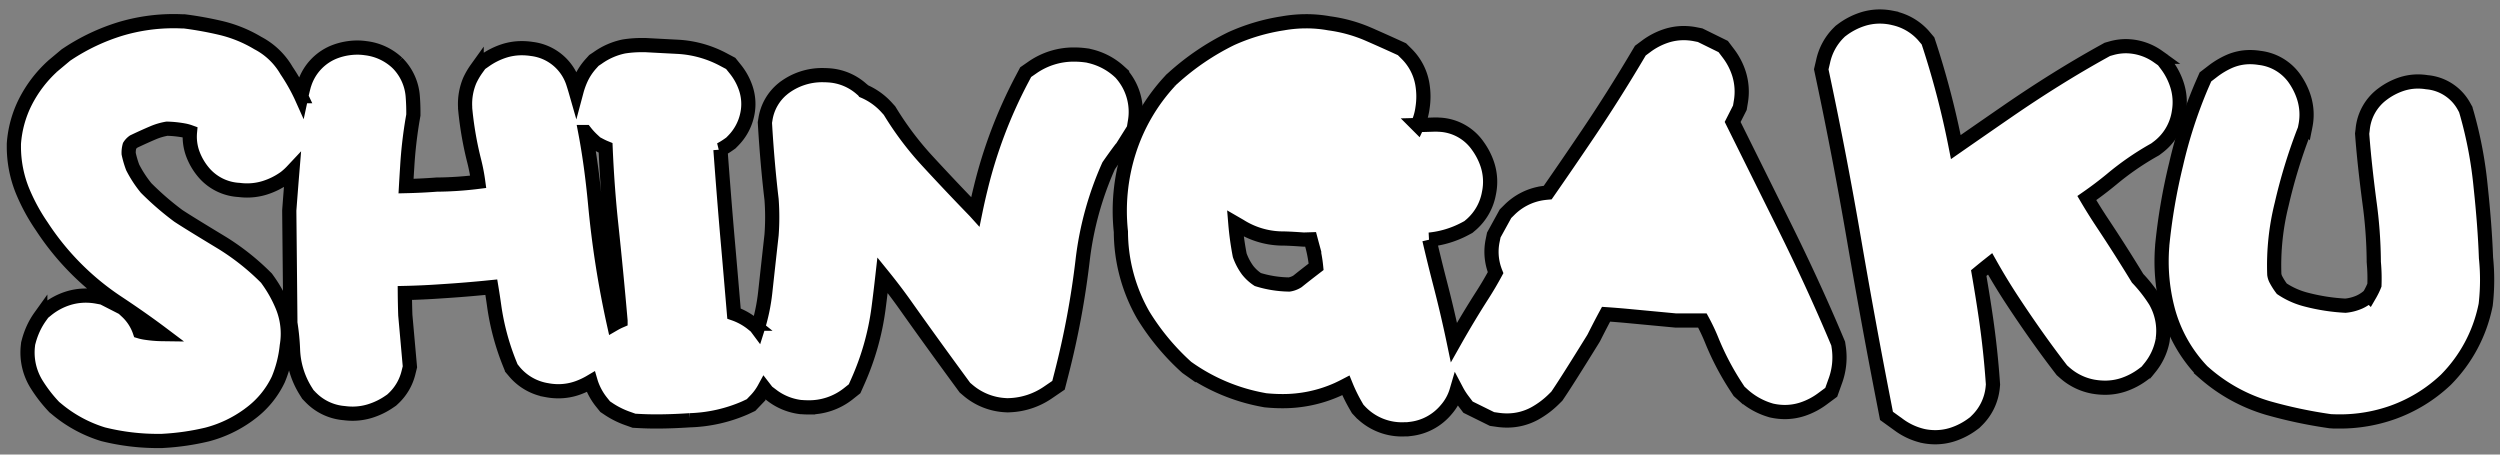 <svg xmlns="http://www.w3.org/2000/svg" xmlns:xlink="http://www.w3.org/1999/xlink" width="176" height="32" viewBox="0 0 176 32">
  <rect x="0" y="0" width="176" height="32" fill="#808080" stroke="none"/>
  <defs>
    <clipPath id="clip-path">
      <rect id="長方形_23735" data-name="長方形 23735" width="176" height="32" transform="translate(0 0.225)" fill="#fff" stroke="#000" stroke-width="1"/>
    </clipPath>
  </defs>
  <g id="グループ_27678" data-name="グループ 27678" transform="translate(0 -0.225)" clip-path="url(#clip-path)">
    <path id="パス_50291" data-name="パス 50291" d="M78.512,9.4l.827-1.317.074-.452a4.07,4.07,0,0,0-.889-3.37l-.1-.118-.114-.106A4.61,4.61,0,0,0,76.25,2.96l-.15-.037-.154-.02a6.053,6.053,0,0,0-.792-.053,5.078,5.078,0,0,0-2.923.893l-.5.346-.273.518a33.175,33.175,0,0,0-2.9,7.674q-.2.809-.369,1.634l-.038-.042-.027-.027c-1.124-1.158-2.238-2.337-3.309-3.5a22.139,22.139,0,0,1-2.554-3.361l-.117-.19-.152-.167a4.615,4.615,0,0,0-1.656-1.2L60.3,5.379l-.121-.1a3.837,3.837,0,0,0-2.345-.967c-.124-.008-.248-.013-.37-.013a4.44,4.44,0,0,0-2.8.937l-.018.015A3.431,3.431,0,0,0,53.412,7.39l-.041.247.015.249c.05.846.115,1.722.192,2.605.076.866.164,1.727.263,2.559a16.837,16.837,0,0,1,0,2.5q-.224,2.008-.447,4.051a13.307,13.307,0,0,1-.538,2.559L52.737,22l-.248-.2a4.323,4.323,0,0,0-1.293-.714c-.151-1.784-.3-3.548-.453-5.265-.172-1.973-.338-4.078-.5-6.278a4.99,4.99,0,0,0,.518-.315l.21-.146L51.15,8.9a3.7,3.7,0,0,0,.981-1.841A3.477,3.477,0,0,0,52.019,5.2a4.334,4.334,0,0,0-.732-1.325l-.322-.4L50.5,3.229a7.689,7.689,0,0,0-3.222-.922q-1.026-.052-2.294-.121l-.076,0h-.077a8.09,8.09,0,0,0-1.376.093,4.849,4.849,0,0,0-1.851.806l-.269.179-.212.236a4.2,4.2,0,0,0-.694,1.049,5.591,5.591,0,0,0-.319.887l-.028.105c-.064-.224-.13-.444-.2-.658l-.014-.044a3.492,3.492,0,0,0-2.891-2.381,4.664,4.664,0,0,0-.714-.056,4.083,4.083,0,0,0-1.275.2,5.03,5.03,0,0,0-1.312.658l-.352.246-.245.34a5.114,5.114,0,0,0-.49.842,4.255,4.255,0,0,0-.321,1.851v.1l.01.1a24.089,24.089,0,0,0,.64,3.651,13.226,13.226,0,0,1,.271,1.42,25.1,25.1,0,0,1-2.832.195h-.086l-.086.006c-.67.05-1.365.084-2.077.1q.037-.654.081-1.329a30.988,30.988,0,0,1,.4-3.475l.035-.2v-.2c0-.375-.015-.756-.045-1.137a3.72,3.72,0,0,0-.9-2.138l-.09-.1-.1-.1a3.9,3.9,0,0,0-2.207-1.028,4.108,4.108,0,0,0-.609-.045,4.544,4.544,0,0,0-1.495.261A3.611,3.611,0,0,0,20.961,4.9l-.031.087-.024.089c-.061.229-.119.474-.174.731l-.012-.027a13.509,13.509,0,0,0-1.026-1.805,5.018,5.018,0,0,0-2.021-1.935A9.194,9.194,0,0,0,15,.963c-.784-.182-1.578-.326-2.359-.43L12.509.516l-.133,0Q12.091.5,11.811.5a13.04,13.04,0,0,0-3.816.548A14.359,14.359,0,0,0,4.288,2.8l-.121.08-.911.762-.048.045a8.783,8.783,0,0,0-1.9,2.5A7.722,7.722,0,0,0,.5,9.138l0,.074v.075a8.273,8.273,0,0,0,.624,3.2,13.5,13.5,0,0,0,1.342,2.46,18.637,18.637,0,0,0,5.343,5.371c1.156.766,2.209,1.507,3.147,2.213a8.558,8.558,0,0,1-1.289-.115,2.7,2.7,0,0,1-.308-.073,3.408,3.408,0,0,0-.918-1.406l-.261-.243-1.424-.728-.392-.072a4.419,4.419,0,0,0-.8-.074,4.166,4.166,0,0,0-1.236.186,4.532,4.532,0,0,0-1.521.818l-.258.209-.19.265a5.128,5.128,0,0,0-.49.842,5.6,5.6,0,0,0-.319.887l-.045.167-.019.172a4.229,4.229,0,0,0,.642,2.745A9.887,9.887,0,0,0,3.223,27.54l.12.13.139.113a9.341,9.341,0,0,0,3.306,1.8,15.9,15.9,0,0,0,4.015.471l.117,0,.116-.008A17.313,17.313,0,0,0,14.1,29.6,8.645,8.645,0,0,0,17,28.229l.047-.034.046-.036a6.414,6.414,0,0,0,2.021-2.433,8.327,8.327,0,0,0,.6-2.372,5.084,5.084,0,0,0-.3-2.764A9.047,9.047,0,0,0,18.4,18.756l-.118-.165-.146-.144a16.9,16.9,0,0,0-2.914-2.3l-.038-.024c-1.551-.938-2.6-1.583-3.11-1.92a20.278,20.278,0,0,1-2.265-1.96,8.109,8.109,0,0,1-.947-1.453,6.74,6.74,0,0,1-.281-.963,1.83,1.83,0,0,1,.063-.551,1.078,1.078,0,0,1,.289-.3c.477-.228.95-.442,1.409-.636a4.417,4.417,0,0,1,.935-.27,7.661,7.661,0,0,1,1.2.124,2.7,2.7,0,0,1,.42.114,3.519,3.519,0,0,0,.187,1.5,4.374,4.374,0,0,0,.7,1.246,3.505,3.505,0,0,0,2.57,1.328,4.365,4.365,0,0,0,.564.037,4.174,4.174,0,0,0,1.236-.186,4.972,4.972,0,0,0,1.369-.669l.069-.048.065-.052a4.36,4.36,0,0,0,.448-.416c-.078.951-.148,1.847-.21,2.68l-.007.093v.093q.037,3.624.075,7.664v.159l.024.158a15.2,15.2,0,0,1,.163,1.713,5.9,5.9,0,0,0,.914,2.958l.133.212.177.182a3.7,3.7,0,0,0,2.389,1.134,4.348,4.348,0,0,0,.576.039,4.171,4.171,0,0,0,1.237-.186,4.97,4.97,0,0,0,1.369-.669l.148-.1.131-.122a3.691,3.691,0,0,0,1.066-1.855l.091-.366L28.057,21.2q-.027-.794-.033-1.563c.847-.019,1.7-.058,2.548-.118,1.148-.071,2.332-.168,3.54-.291q.109.655.2,1.31a17.312,17.312,0,0,0,1.08,4.049l.129.321.221.275a3.775,3.775,0,0,0,2.279,1.293l.028.005a4.237,4.237,0,0,0,.781.073,4.035,4.035,0,0,0,1.379-.24,5.37,5.37,0,0,0,.9-.426c.018.061.038.123.06.184a4.381,4.381,0,0,0,.723,1.275l.237.294.321.214a6.029,6.029,0,0,0,1.333.641l.375.134.4.021c.367.02.764.03,1.181.03.7,0,1.487-.028,2.336-.084a10.54,10.54,0,0,0,3.9-.874l.424-.2.317-.332a3.925,3.925,0,0,0,.622-.85l.193.25.265.2a4.165,4.165,0,0,0,2.108.878l.044,0c.157.013.314.02.467.02a4.441,4.441,0,0,0,2.8-.936l.472-.375.237-.533a18.551,18.551,0,0,0,1.452-5.161c.1-.767.192-1.536.278-2.3q.883,1.09,1.632,2.149c1.114,1.576,2.46,3.44,4,5.54l.168.229.22.187a4.416,4.416,0,0,0,2.641,1.046l.145.008.146-.007a5.1,5.1,0,0,0,2.672-.881l.764-.522.22-.857a60.09,60.09,0,0,0,1.481-7.965,22.744,22.744,0,0,1,1.829-6.63c.291-.421.583-.826.869-1.205ZM42.745,21.823a68.294,68.294,0,0,1-1.324-8.461c-.179-1.887-.409-3.563-.694-5.056a4.854,4.854,0,0,0,.51.554l.251.233.309.162q.175.092.36.167c.078,1.855.212,3.676.4,5.433.239,2.245.458,4.51.651,6.735A4.388,4.388,0,0,0,42.745,21.823Z" transform="translate(0.477 1.215)" fill="#fff" stroke="#000" stroke-width="1"/>
    <path id="パス_50292" data-name="パス 50292" d="M472.792,30.769l-.122-.291c-1.077-2.561-2.324-5.274-3.708-8.062l-3.6-7.253.507-1,.064-.384a4.239,4.239,0,0,0-.124-2.009,4.759,4.759,0,0,0-.74-1.426l-.371-.49-1.626-.8-.345-.068a4.208,4.208,0,0,0-.807-.079,3.981,3.981,0,0,0-1.25.2,4.894,4.894,0,0,0-1.387.723l-.419.311-.266.447c-1.086,1.83-2.233,3.643-3.409,5.389-.926,1.373-1.88,2.767-2.848,4.158q-.21.018-.418.05a4.177,4.177,0,0,0-2.286,1.174l-.266.263-.825,1.5-.078.383a3.883,3.883,0,0,0,.121,2.042c.026.076.053.152.083.227-.284.527-.588,1.044-.91,1.547-.677,1.055-1.34,2.157-1.971,3.275l-.052.092c-.3-1.442-.63-2.838-.975-4.165-.259-1-.512-2.026-.755-3.075a6.8,6.8,0,0,0,2.5-.757l.249-.133.215-.183A3.82,3.82,0,0,0,448.2,20.2l.007-.035a3.89,3.89,0,0,0-.122-2.036,4.8,4.8,0,0,0-.649-1.261,3.485,3.485,0,0,0-2.755-1.514l-.132-.009-.132,0q-.634.021-1.241.036a4.059,4.059,0,0,0,.351-1.2,5.167,5.167,0,0,0-.013-1.7,3.921,3.921,0,0,0-1.1-2.109l-.331-.329-.426-.194c-.644-.294-1.307-.59-1.977-.882a10.4,10.4,0,0,0-2.718-.748,9.015,9.015,0,0,0-1.615-.145,9.609,9.609,0,0,0-1.659.147,13.967,13.967,0,0,0-3.632,1.079,17.694,17.694,0,0,0-4.1,2.783l-.115.1-.1.111a13.125,13.125,0,0,0-2.875,4.938,13.794,13.794,0,0,0-.572,5.657,11.887,11.887,0,0,0,1.574,5.872,16.668,16.668,0,0,0,2.945,3.573l.118.107.13.092a13.34,13.34,0,0,0,5.279,2.2l.12.023.122.011c.354.033.708.05,1.051.05a9.388,9.388,0,0,0,3.907-.818q.3-.138.592-.291a11.414,11.414,0,0,0,.694,1.419l.139.24.187.2a4.067,4.067,0,0,0,3.157,1.232h.162l.161-.02a3.831,3.831,0,0,0,2.555-1.353,3.552,3.552,0,0,0,.744-1.351,4.914,4.914,0,0,0,.432.678l.37.488,1.687.834.418.06a4.5,4.5,0,0,0,.632.045,4.045,4.045,0,0,0,1.942-.485A6.126,6.126,0,0,0,452.8,34.65l.184-.182.144-.214c.429-.637,1.215-1.879,2.4-3.795l.059-.1.051-.1c.334-.661.6-1.17.812-1.56.531.036,1.055.079,1.569.127l3.311.312h1.9a13.62,13.62,0,0,1,.652,1.375,19.182,19.182,0,0,0,1.752,3.337l.183.28.249.224a5,5,0,0,0,1.906,1.086l.122.037.125.025a4.168,4.168,0,0,0,.815.082,3.988,3.988,0,0,0,1.25-.2,4.909,4.909,0,0,0,1.384-.72l.635-.47.264-.739a4.835,4.835,0,0,0,.271-2.377Zm-38.067-4.383a1.538,1.538,0,0,1-.576.219H434.1a7.778,7.778,0,0,1-2.167-.349,3.018,3.018,0,0,1-.713-.652,4.085,4.085,0,0,1-.56-1.058,20.857,20.857,0,0,1-.309-2.246l.323.187a5.7,5.7,0,0,0,2.855.878c.35,0,.856.023,1.5.069l.133.009.487-.015q.056.212.112.418a9.207,9.207,0,0,1,.277,1.513C435.535,25.745,435.1,26.083,434.725,26.386Z" transform="translate(-343.383 -6.352)" fill="#fff" stroke="#000" stroke-width="1"/>
    <path id="パス_50293" data-name="パス 50293" d="M709,24.713c-.81-1.329-1.645-2.641-2.483-3.9q-.57-.858-1.094-1.749.9-.625,1.744-1.32a19.826,19.826,0,0,1,2.912-2.022l.158-.089.144-.109a3.8,3.8,0,0,0,1.527-2.546,3.967,3.967,0,0,0-.135-1.877,4.753,4.753,0,0,0-.74-1.426l-.245-.323-.333-.234a3.949,3.949,0,0,0-2.275-.747,3.762,3.762,0,0,0-1.018.141l-.294.083-.267.148c-2.191,1.213-4.472,2.634-6.778,4.223q-1.762,1.214-3.622,2.508-.149-.756-.313-1.5c-.408-1.846-.908-3.691-1.485-5.484L694.242,8l-.33-.39A3.937,3.937,0,0,0,691.824,6.4l-.082-.022-.083-.016a4.209,4.209,0,0,0-.808-.079,3.977,3.977,0,0,0-1.249.2,4.892,4.892,0,0,0-1.388.723l-.148.11-.131.13a4.043,4.043,0,0,0-1.078,2l-.13.554.118.557c.8,3.771,1.531,7.6,2.181,11.382.66,3.841,1.365,7.7,2.1,11.459l.194,1,.832.6a4.64,4.64,0,0,0,1.735.811l.046.01a4.164,4.164,0,0,0,.815.082,3.981,3.981,0,0,0,1.25-.2,4.909,4.909,0,0,0,1.384-.72l.15-.111.132-.131a3.759,3.759,0,0,0,1.134-2.342l.019-.208-.015-.209c-.105-1.479-.265-2.967-.475-4.424-.146-1.01-.318-2.086-.513-3.212q.394-.326.8-.648.719,1.28,1.527,2.516c1.1,1.677,2.231,3.284,3.375,4.775l.154.2.189.167a4.139,4.139,0,0,0,2.033.989l.031.005a4.775,4.775,0,0,0,.779.066,4.068,4.068,0,0,0,1.278-.2,4.9,4.9,0,0,0,1.384-.72l.267-.2.208-.257a4.311,4.311,0,0,0,.9-1.855l.019-.1.012-.1a4.186,4.186,0,0,0-.526-2.674A10.219,10.219,0,0,0,709,24.713Z" transform="translate(-558.511 -4.895)" fill="#fff" stroke="#000" stroke-width="1"/>
    <path id="パス_50294" data-name="パス 50294" d="M837.884,35.882c-.053-1.489-.18-3.177-.377-5.019a29.01,29.01,0,0,0-.975-5.166l-.078-.261-.13-.239a3.3,3.3,0,0,0-2.606-1.681,3.9,3.9,0,0,0-.619-.05,3.719,3.719,0,0,0-1.206.2,4.659,4.659,0,0,0-1.273.672,3.484,3.484,0,0,0-1.42,2.529l-.035.272.021.273c.1,1.283.265,2.806.491,4.528a32.366,32.366,0,0,1,.307,4.12v.095l.007.094a12.59,12.59,0,0,1,.039,1.553c-.043.109-.092.219-.145.328-.063.13-.135.263-.215.4a2.612,2.612,0,0,1-.7.465,3.263,3.263,0,0,1-.978.255,13.674,13.674,0,0,1-2.733-.421,5.552,5.552,0,0,1-1.749-.773,4.729,4.729,0,0,1-.4-.623,1.093,1.093,0,0,1-.129-.383,17.723,17.723,0,0,1,.521-4.95,37.909,37.909,0,0,1,1.537-5.047l.088-.224.046-.237a4.02,4.02,0,0,0-.118-2.036,4.891,4.891,0,0,0-.706-1.373,3.51,3.51,0,0,0-2.413-1.38,4.143,4.143,0,0,0-.654-.053,3.64,3.64,0,0,0-1.516.324,5.735,5.735,0,0,0-1.111.669l-.521.4-.267.609a32.938,32.938,0,0,0-1.8,5.547,41.116,41.116,0,0,0-.976,5.7l0,.043a13.384,13.384,0,0,0,.417,4.577,9.98,9.98,0,0,0,2.316,4.149l.1.106.108.094a11.83,11.83,0,0,0,4.5,2.485,32.9,32.9,0,0,0,4.277.913l.124.018.126.005q.261.011.519.011a11.112,11.112,0,0,0,3.751-.641,10.614,10.614,0,0,0,3.689-2.256l.043-.04.041-.042a10.326,10.326,0,0,0,2.734-5.113l.025-.119.014-.121A15.2,15.2,0,0,0,837.884,35.882Z" transform="translate(-662.87 -17.504)" fill="#fff" stroke="#000" stroke-width="1"/>
  </g>
</svg>
